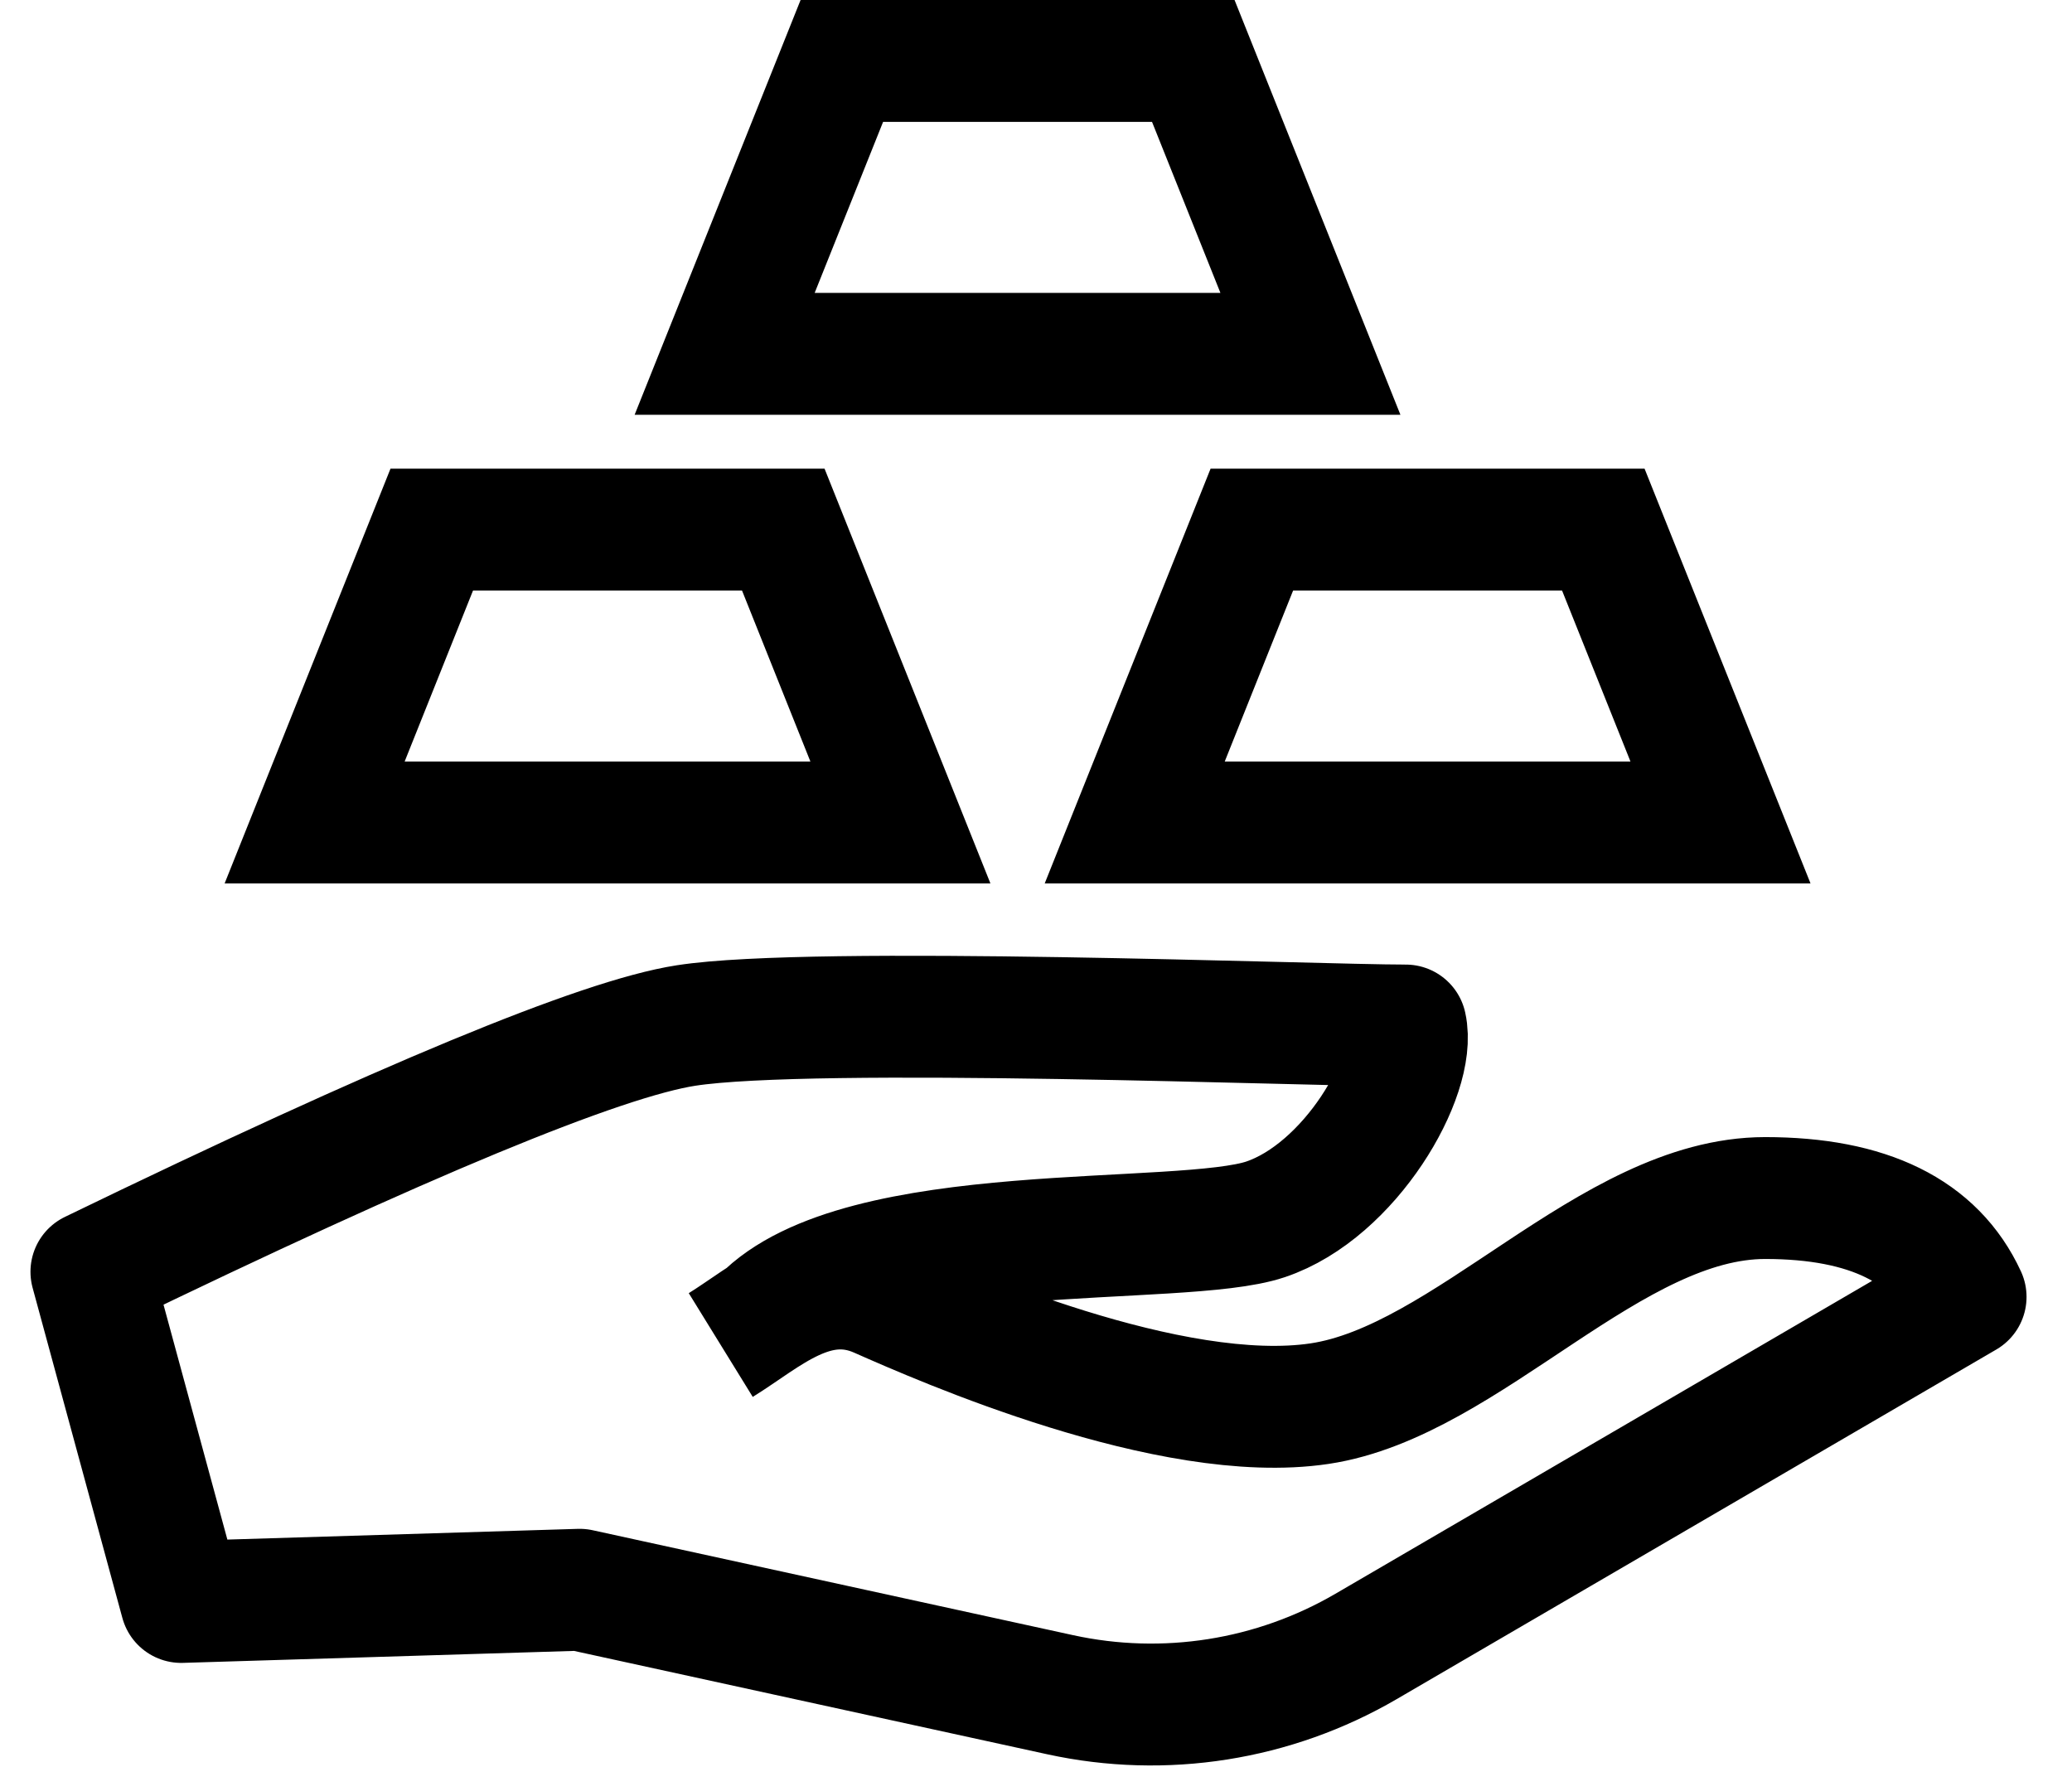 <?xml version="1.0" encoding="UTF-8"?>
<svg width="34px" height="29px" viewBox="0 0 34 29" version="1.1" xmlns="http://www.w3.org/2000/svg" xmlns:xlink="http://www.w3.org/1999/xlink">
    <title>Custodial </title>
    <g id="3.0备份" stroke="none" stroke-width="1" fill="none" fill-rule="evenodd">
        <g id="首页" transform="translate(-649, -711)" stroke="#000000" stroke-width="2">
            <g id="编组-7" transform="translate(0, 648)">
                <g id="编组-8" transform="translate(634, 46)">
                    <g id="Custodial-" transform="translate(16.5, 18)">
                        <path d="M10.999,20.64 C12.608,18.972 17.873,19.477 19.266,19.009 C20.659,18.541 21.75,16.646 21.566,15.828 C20.061,15.828 11.85,15.503 9.757,15.828 C8.361,16.044 5.109,17.392 -3.7658765e-13,19.869 L1.473,25.287 L8.012,25.087 L15.896,26.809 C17.61,27.183 19.401,26.9 20.916,26.017 L30.754,20.281 L30.754,20.281 C30.255,19.2 29.158,18.659 27.465,18.659 C24.925,18.659 22.59,21.669 20.152,22.033 C17.715,22.397 13.953,20.738 12.919,20.281 C11.884,19.823 11.068,20.614 10.327,21.071" id="路径-50" stroke-linejoin="round"></path>
                        <g id="编组-29" transform="translate(3.663, 0)">
                            <polygon id="矩形" points="1.922 7.69 7.69 7.69 9.612 12.496 0 12.496"></polygon>
                            <polygon id="矩形" points="15.379 7.69 21.146 7.69 23.069 12.496 13.457 12.496"></polygon>
                            <polygon id="矩形" points="8.651 0 14.418 0 16.34 4.806 6.728 4.806"></polygon>
                        </g>
                    </g>
                </g>
            </g>
        </g>
    </g>
</svg>